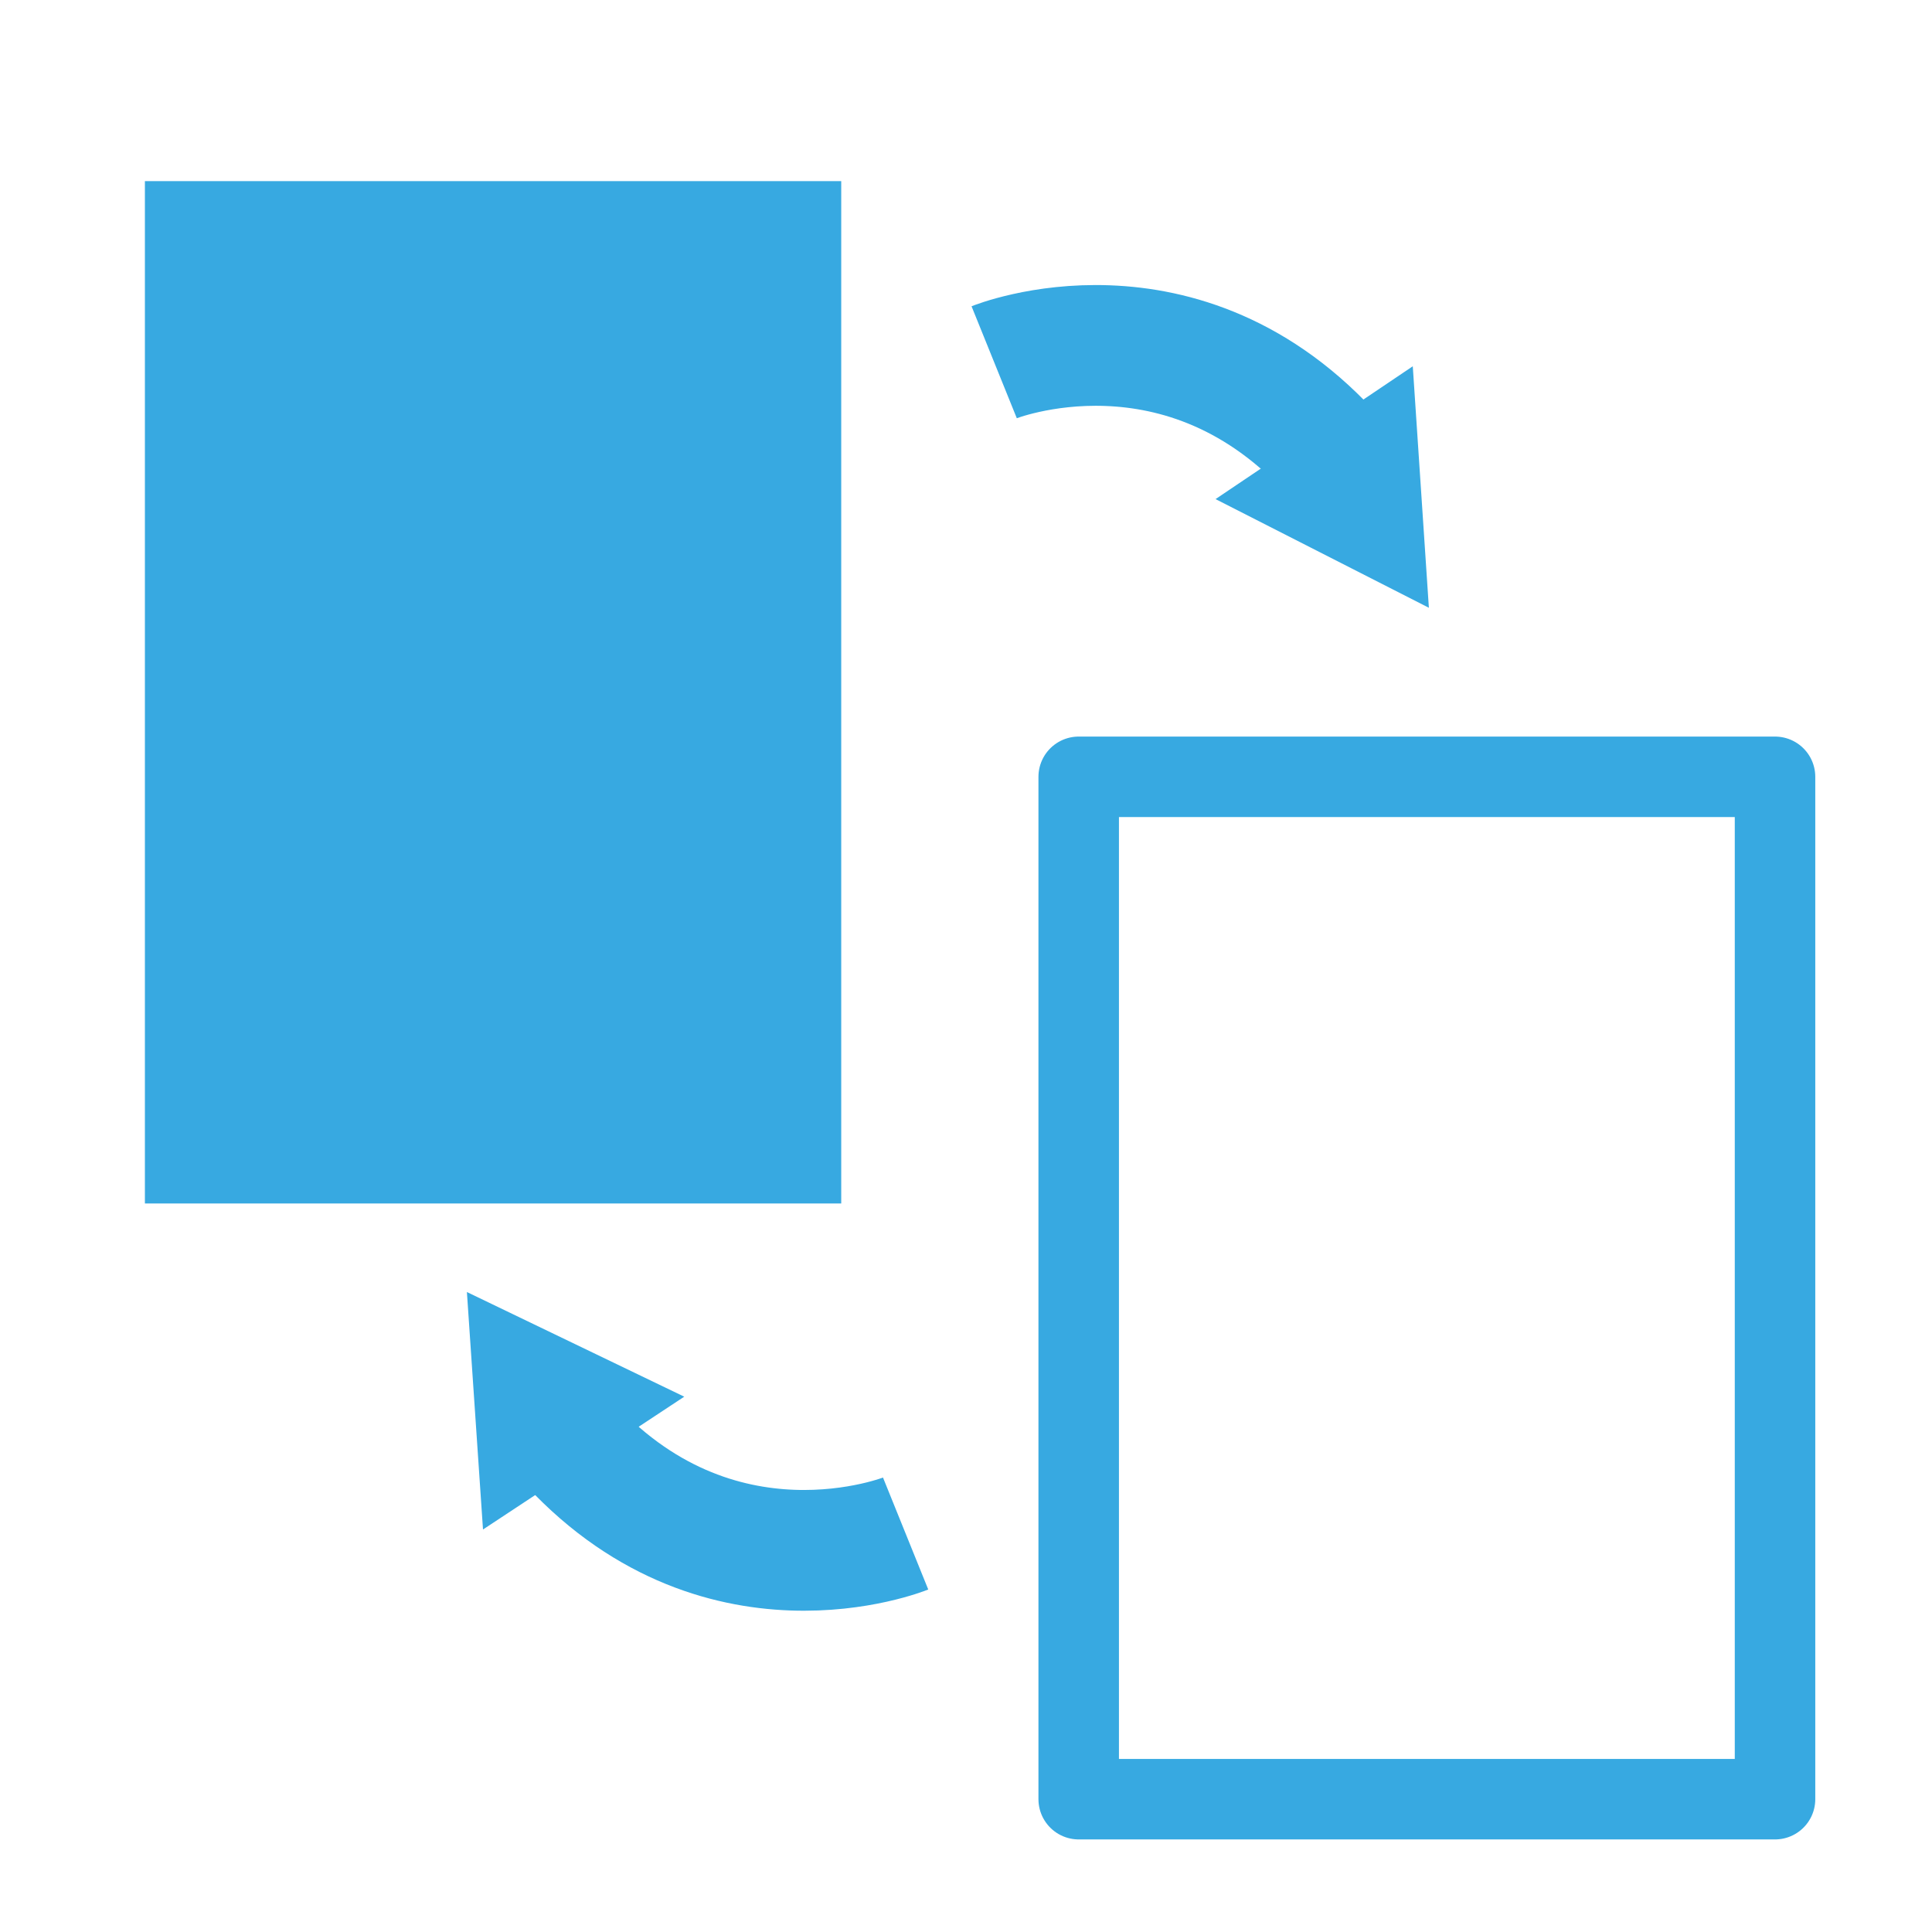 <?xml version="1.0" encoding="utf-8"?>
<!-- Generator: Adobe Illustrator 27.4.1, SVG Export Plug-In . SVG Version: 6.00 Build 0)  -->
<svg version="1.1" id="Livello_1" xmlns="http://www.w3.org/2000/svg" xmlns:xlink="http://www.w3.org/1999/xlink" x="0px" y="0px"
	 viewBox="0 0 48 48" style="enable-background:new 0 0 48 48;" xml:space="preserve">
<style type="text/css">
	.st0{fill:#37A9E1;}
	.st1{fill:none;stroke:#37A9E1;stroke-width:2;stroke-linejoin:round;stroke-miterlimit:10;}
	.st2{fill:none;stroke:#37A9E1;stroke-width:3;stroke-linejoin:round;}
</style>
<rect x="3.6" y="4.5" class="st0" width="17.3" height="25.4"/>
<rect x="26.8" y="19.3" class="st1" width="17.3" height="25.4"/>
<g>
	<g>
		<path class="st2" d="M24.7,9c0,0,4.7-1.9,8.5,2.4"/>
		<g>
			<polygon class="st0" points="30.2,12.4 35.5,15.1 35.1,9.1 			"/>
		</g>
	</g>
</g>
<g>
	<g>
		<path class="st2" d="M22.5,38.1c0,0-4.7,1.9-8.5-2.4"/>
		<g>
			<polygon class="st0" points="17,34.7 11.6,32.1 12,38 			"/>
		</g>
	</g>
</g>
</svg>
